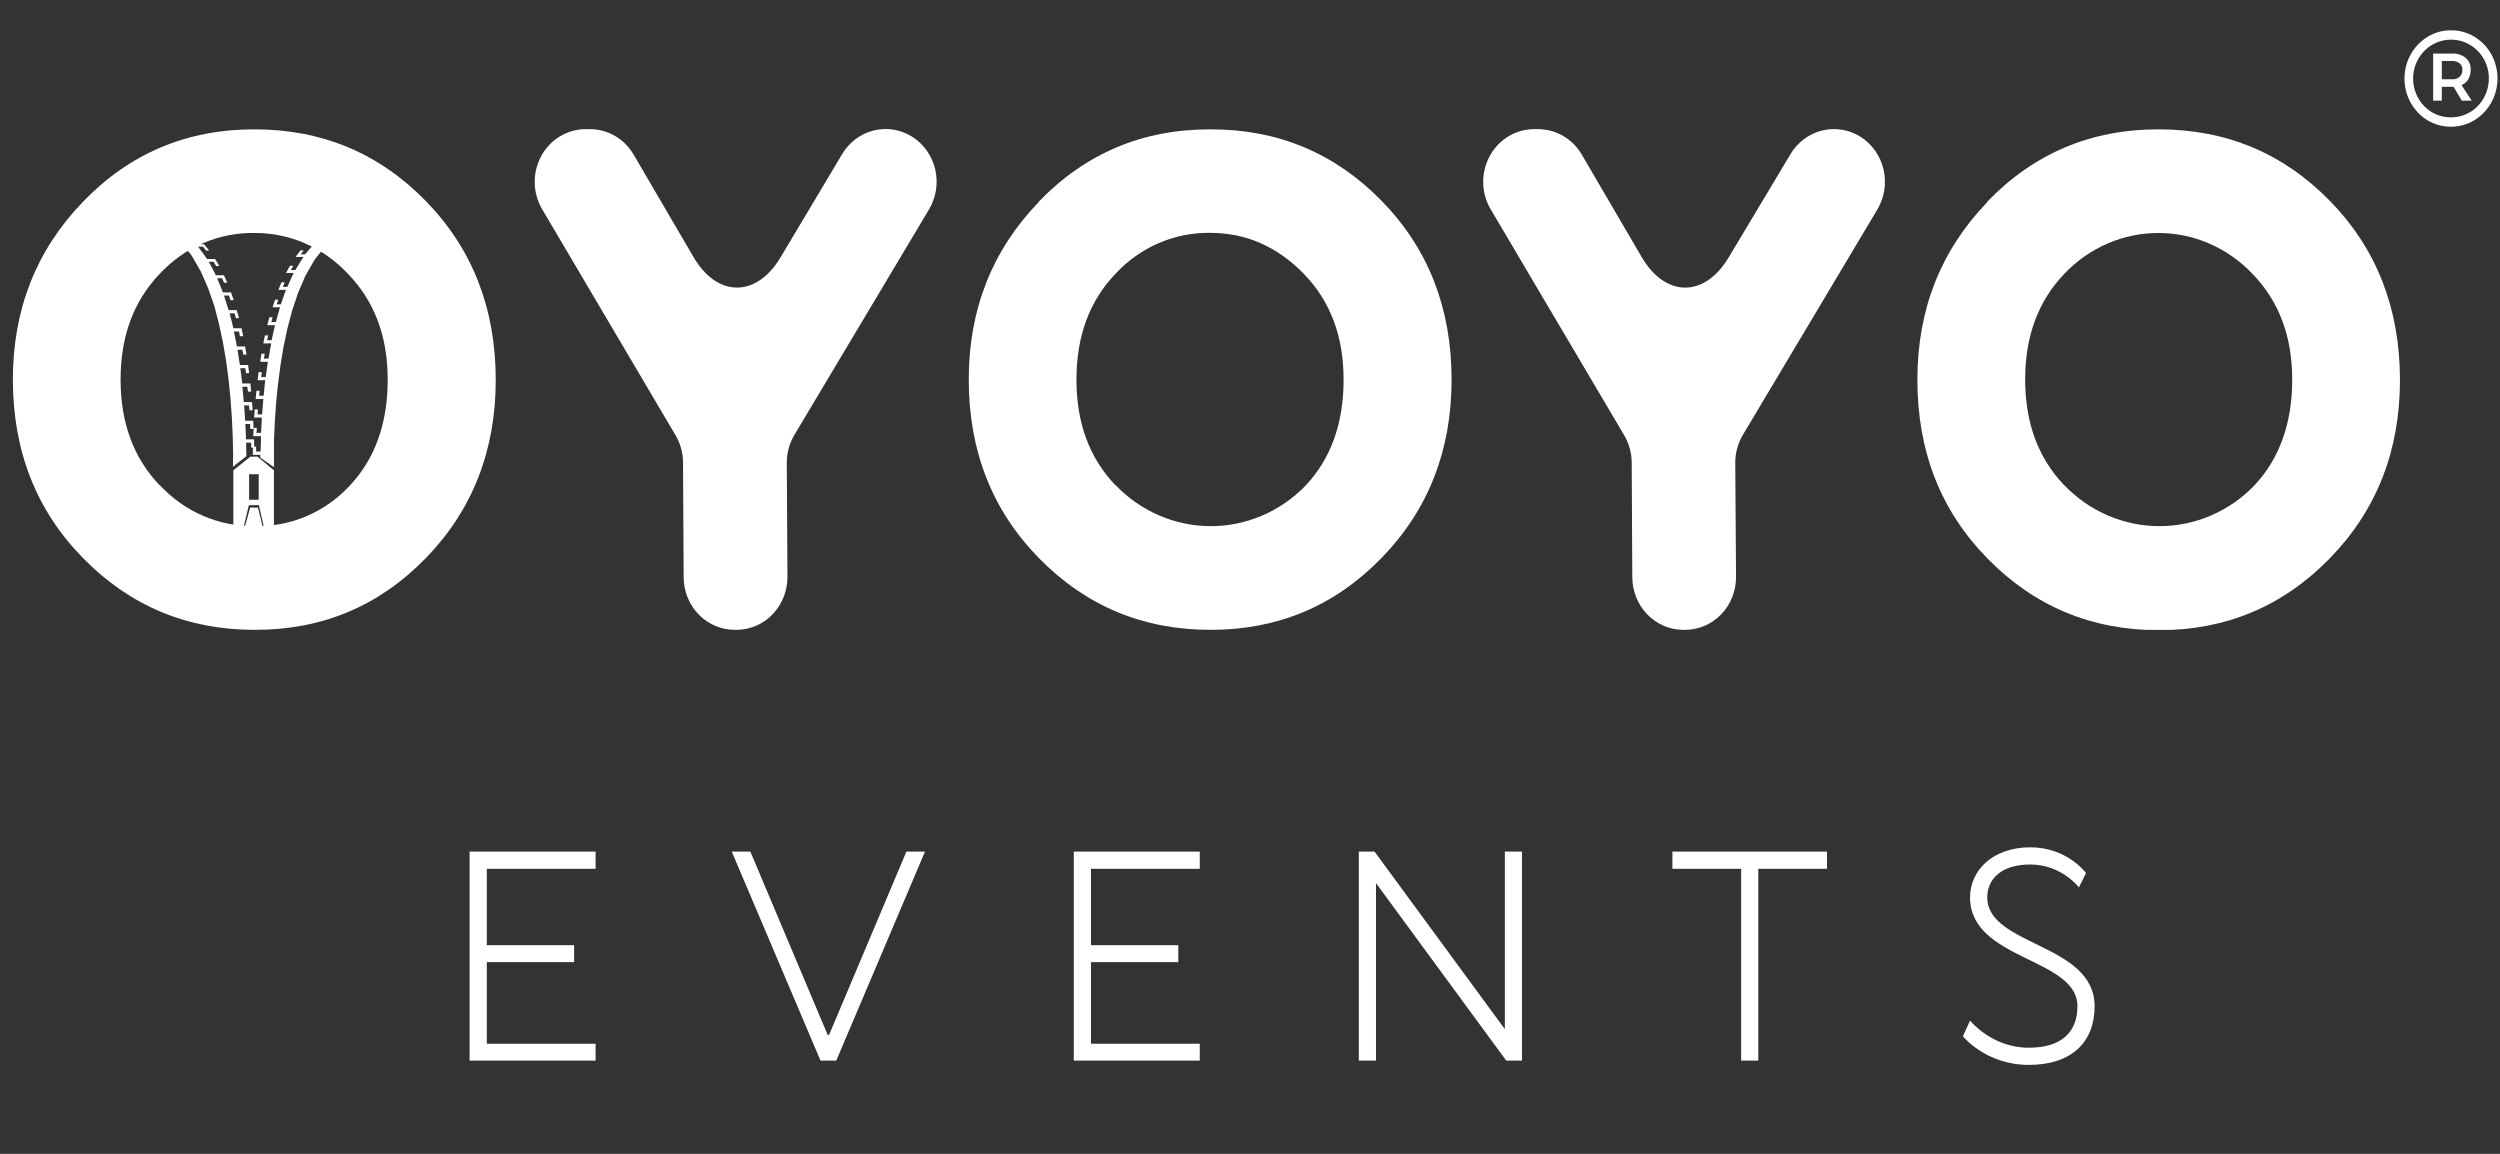 <svg width="78" height="36" viewBox="0 0 78 36" fill="none" xmlns="http://www.w3.org/2000/svg">
<rect x="0" y="0" width="78" height="36" fill="#333333" stroke="none"/>
<g clip-path="url(#clip0_5469_112540)">
<path d="M77.204 1.147C77.423 1.28 77.605 1.47 77.731 1.698C77.857 1.926 77.922 2.184 77.922 2.446C77.923 2.71 77.856 2.969 77.729 3.197C77.603 3.426 77.421 3.616 77.201 3.75C76.979 3.884 76.725 3.955 76.468 3.955C76.21 3.955 75.957 3.884 75.734 3.75C75.516 3.616 75.336 3.427 75.211 3.199C75.086 2.972 75.02 2.715 75.02 2.453C75.019 2.189 75.085 1.93 75.213 1.702C75.339 1.474 75.52 1.283 75.739 1.149C75.961 1.012 76.215 0.942 76.474 0.946C76.73 0.943 76.983 1.013 77.204 1.147ZM77.066 3.5C77.245 3.393 77.392 3.239 77.495 3.054C77.598 2.869 77.652 2.66 77.652 2.446C77.653 2.234 77.599 2.025 77.495 1.842C77.392 1.659 77.246 1.508 77.069 1.402C76.888 1.294 76.682 1.237 76.472 1.237C76.263 1.237 76.057 1.294 75.876 1.402C75.697 1.509 75.55 1.662 75.447 1.847C75.343 2.031 75.289 2.24 75.29 2.453C75.29 2.612 75.32 2.77 75.379 2.917C75.438 3.064 75.524 3.198 75.633 3.31C75.743 3.423 75.872 3.511 76.015 3.572C76.158 3.632 76.31 3.662 76.465 3.661C76.676 3.663 76.884 3.607 77.066 3.498V3.5ZM77.015 2.469C76.964 2.552 76.889 2.617 76.8 2.655L77.118 3.141H76.809L76.552 2.708H76.184V3.141H75.914V1.672H76.501C76.655 1.662 76.807 1.709 76.931 1.804C76.983 1.851 77.023 1.909 77.05 1.973C77.077 2.038 77.088 2.109 77.084 2.179C77.087 2.283 77.061 2.386 77.009 2.474L77.015 2.469ZM76.184 2.474H76.501C76.587 2.48 76.673 2.453 76.741 2.397C76.77 2.37 76.793 2.337 76.807 2.299C76.822 2.262 76.829 2.222 76.827 2.182C76.83 2.143 76.823 2.104 76.808 2.068C76.793 2.032 76.77 2 76.741 1.975C76.671 1.923 76.586 1.897 76.501 1.903H76.184V2.474Z" fill="white"/>
<path d="M24.548 14.447L24.568 17.997C24.569 18.213 24.529 18.428 24.449 18.629C24.37 18.83 24.253 19.012 24.105 19.166C23.957 19.32 23.782 19.442 23.588 19.525C23.394 19.608 23.186 19.651 22.977 19.651H22.923C22.502 19.651 22.099 19.479 21.8 19.173C21.502 18.867 21.333 18.451 21.33 18.016L21.311 14.428C21.309 14.13 21.229 13.837 21.078 13.582L16.915 6.528C16.768 6.278 16.688 5.992 16.683 5.7C16.679 5.408 16.75 5.12 16.889 4.865C17.027 4.611 17.23 4.399 17.474 4.252C17.719 4.105 17.997 4.028 18.28 4.029H18.408C18.683 4.029 18.952 4.103 19.191 4.243C19.43 4.382 19.63 4.584 19.771 4.827L21.635 8.016C22.376 9.287 23.599 9.292 24.353 8.029L26.276 4.807C26.497 4.435 26.853 4.17 27.264 4.07C27.674 3.969 28.107 4.041 28.467 4.27C28.826 4.5 29.082 4.867 29.18 5.291C29.277 5.716 29.207 6.163 28.985 6.534L24.784 13.571C24.628 13.833 24.546 14.135 24.548 14.443" fill="white"/>
<path d="M32.408 6.295C33.865 4.784 35.651 4.031 37.765 4.036C39.865 4.031 41.645 4.773 43.102 6.262C44.56 7.75 45.289 9.611 45.289 11.843C45.289 14.058 44.56 15.914 43.102 17.41C41.645 18.907 39.865 19.654 37.765 19.651C35.661 19.651 33.879 18.906 32.418 17.417C30.957 15.928 30.226 14.07 30.225 11.843C30.225 9.657 30.954 7.809 32.412 6.299L32.408 6.295ZM34.813 15.144C35.596 15.956 36.659 16.413 37.769 16.416C38.878 16.418 39.943 15.965 40.729 15.156C41.523 14.315 41.92 13.21 41.92 11.843C41.92 10.492 41.506 9.392 40.678 8.542C39.849 7.692 38.879 7.267 37.765 7.265C37.213 7.256 36.666 7.364 36.157 7.583C35.648 7.802 35.188 8.127 34.806 8.538C33.992 9.388 33.585 10.489 33.585 11.843C33.585 13.197 33.992 14.297 34.806 15.144" fill="white"/>
<path d="M54.14 14.447L54.164 17.997C54.166 18.213 54.125 18.428 54.046 18.629C53.967 18.83 53.85 19.012 53.702 19.166C53.554 19.32 53.378 19.442 53.184 19.525C52.991 19.608 52.783 19.651 52.573 19.651H52.519C52.099 19.651 51.696 19.479 51.398 19.172C51.1 18.866 50.931 18.451 50.928 18.017L50.909 14.428C50.907 14.13 50.826 13.837 50.676 13.582L46.508 6.528C46.361 6.279 46.281 5.994 46.276 5.703C46.271 5.412 46.341 5.124 46.479 4.87C46.617 4.616 46.817 4.404 47.06 4.256C47.303 4.108 47.58 4.03 47.862 4.029H47.991C48.265 4.03 48.535 4.103 48.774 4.243C49.013 4.382 49.212 4.584 49.354 4.827L51.218 8.016C51.959 9.288 53.182 9.293 53.935 8.031L55.864 4.808C56.086 4.437 56.442 4.172 56.852 4.072C57.263 3.971 57.696 4.043 58.055 4.272C58.414 4.502 58.67 4.869 58.768 5.293C58.865 5.718 58.795 6.165 58.573 6.536L54.376 13.571C54.221 13.833 54.139 14.135 54.14 14.443" fill="white"/>
<path d="M62.001 6.295C63.458 4.784 65.244 4.031 67.356 4.036C69.459 4.036 71.237 4.78 72.693 6.268C74.148 7.757 74.876 9.617 74.879 11.85C74.879 14.065 74.15 15.921 72.693 17.417C71.235 18.913 69.456 19.662 67.356 19.662C65.255 19.662 63.473 18.917 62.011 17.427C60.549 15.938 59.82 14.077 59.823 11.843C59.823 9.657 60.552 7.809 62.01 6.299L62.001 6.295ZM64.411 15.144C65.194 15.956 66.257 16.413 67.367 16.416C68.476 16.418 69.541 15.965 70.327 15.156C71.12 14.315 71.517 13.21 71.517 11.843C71.517 10.492 71.103 9.392 70.275 8.542C69.892 8.139 69.436 7.819 68.932 7.6C68.428 7.381 67.887 7.269 67.341 7.269C66.794 7.269 66.254 7.381 65.75 7.6C65.246 7.819 64.79 8.139 64.407 8.542C63.592 9.392 63.184 10.492 63.185 11.843C63.186 13.194 63.593 14.295 64.407 15.144" fill="white"/>
<path d="M8.049 15.838H7.805L7.633 16.459C7.73 16.459 7.826 16.468 7.924 16.468C8.022 16.468 8.109 16.468 8.201 16.46L8.049 15.838ZM8.028 14.244L7.808 14.25L7.28 14.674V16.468L7.6 16.46V16.451L7.763 15.764L8.077 15.757L8.234 16.452V16.468H8.547V14.674L8.028 14.244ZM8.072 15.592H7.772V14.795H8.072V15.592Z" fill="white"/>
<path d="M10.041 7.819L9.811 8.11L9.525 8.611L9.298 9.143L9.114 9.694L8.966 10.255L8.845 10.825L8.75 11.401L8.674 11.976L8.616 12.557L8.576 13.138L8.548 13.72V14.575L8.12 14.279V14.191H7.886V14.182L7.892 13.991V13.934H7.991V14.088H8.131L8.143 13.722V13.608H7.902V13.599L7.911 13.407V13.352H8.012L8.004 13.506H8.145L8.165 13.14V13.027H7.932V13.018L7.947 12.774H8.046L8.036 12.929H8.177L8.206 12.563L8.216 12.449H7.977V12.44L8 12.193H8.1L8.085 12.347H8.226L8.262 11.976L8.276 11.863H8.037V11.857L8.069 11.611H8.168L8.149 11.764H8.291L8.34 11.402L8.358 11.289H8.12V11.28L8.159 11.035H8.26L8.234 11.188H8.377L8.441 10.827L8.463 10.715H8.216V10.706L8.266 10.464H8.367L8.333 10.614H8.476L8.554 10.256L8.58 10.146H8.341V10.138L8.404 9.899H8.505L8.466 10.048H8.607L8.705 9.696L8.736 9.587H8.496L8.505 9.584L8.583 9.349H8.682L8.634 9.496H8.763L8.882 9.151L8.923 9.044H8.688V9.036L8.783 8.809H8.882L8.822 8.951H8.965L9.114 8.618L9.165 8.517H8.927V8.509L9.047 8.294H9.149L9.073 8.426H9.215L9.406 8.11L9.469 8.017H9.224V8.011L9.375 7.815H9.474L9.38 7.935H9.52L9.754 7.66C9.824 7.697 9.892 7.735 9.96 7.777L10.036 7.823" fill="white"/>
<path d="M7.936 13.966H7.837V13.811H7.678L7.686 14.201V14.233L7.268 14.564L7.274 14.155L7.26 13.573L7.232 12.991L7.189 12.409L7.13 11.829L7.053 11.251L6.955 10.677L6.833 10.11L6.688 9.547L6.495 8.997L6.263 8.466L5.974 7.965L5.804 7.753C5.884 7.705 5.965 7.661 6.047 7.62L6.092 7.599L6.113 7.62H6.37V7.627L6.525 7.816H6.43L6.335 7.696H6.18L6.408 8.006L6.457 8.08H6.715V8.087L6.843 8.301H6.743L6.667 8.168H6.513L6.695 8.507L6.734 8.588H6.991V8.596L7.091 8.822H6.992L6.931 8.681H6.775L6.923 9.04L6.954 9.123H7.211V9.133L7.292 9.367H7.192L7.143 9.22H6.987L7.106 9.591L7.131 9.676H7.388V9.686L7.459 9.926H7.359L7.319 9.776H7.165L7.26 10.152L7.28 10.241H7.538V10.25L7.588 10.49H7.485L7.459 10.341H7.297L7.376 10.722L7.391 10.81H7.648V10.82L7.691 11.064H7.588L7.562 10.912H7.409L7.471 11.298L7.484 11.387H7.741V11.395L7.774 11.642H7.675L7.655 11.488H7.498L7.547 11.874L7.557 11.965H7.814V11.973L7.836 12.217H7.737L7.716 12.067H7.562L7.598 12.455L7.606 12.544H7.863V12.553L7.882 12.801H7.782L7.77 12.648H7.616L7.643 13.034V13.126H7.9V13.136L7.909 13.327V13.383H7.809L7.803 13.229H7.655L7.673 13.618V13.708H7.93V13.718V13.909L7.936 13.966Z" fill="white"/>
<path d="M2.589 6.295C4.046 4.784 5.832 4.031 7.946 4.036C10.047 4.036 11.826 4.78 13.281 6.268C14.736 7.757 15.465 9.617 15.467 11.85C15.467 14.065 14.738 15.921 13.281 17.417C11.823 18.913 10.043 19.658 7.942 19.651C5.839 19.651 4.057 18.906 2.595 17.417C1.133 15.928 0.402 14.07 0.402 11.843C0.402 9.654 1.131 7.805 2.589 6.295ZM4.99 15.14C5.372 15.552 5.832 15.877 6.341 16.096C6.85 16.315 7.397 16.423 7.948 16.413C8.5 16.428 9.049 16.323 9.559 16.106C10.07 15.889 10.531 15.564 10.913 15.152C11.703 14.311 12.097 13.208 12.096 11.843C12.096 10.492 11.682 9.392 10.854 8.542C10.477 8.137 10.025 7.815 9.524 7.596C9.024 7.377 8.485 7.266 7.942 7.269C7.391 7.26 6.843 7.368 6.334 7.587C5.825 7.806 5.366 8.131 4.984 8.542C4.169 9.392 3.762 10.492 3.762 11.843C3.762 13.194 4.169 14.295 4.984 15.144" fill="white"/>
</g>
<path d="M15.188 30.018V32.564H18.583V33.091H14.652V26.57H18.583V27.106H15.188V29.491H17.913V30.018H15.188ZM25.6 33.091L22.831 26.57H23.411L25.823 32.287H25.868L28.28 26.57H28.86L26.091 33.091H25.6ZM34.038 30.018V32.564H37.433V33.091H33.502V26.57H37.433V27.106H34.038V29.491H36.763V30.018H34.038ZM42.931 27.553V33.091H42.395V26.57H42.886L46.951 32.109V26.57H47.487V33.091H46.995L42.931 27.553ZM57.003 27.106H54.859V33.091H54.323V27.106H52.179V26.57H57.003V27.106ZM63.342 26.436C64.504 26.436 65.084 27.24 65.084 27.24L64.861 27.687C64.861 27.687 64.325 26.972 63.342 26.972C62.449 26.972 62.002 27.419 62.002 27.999C62.002 29.518 65.352 29.429 65.352 31.394C65.352 32.511 64.638 33.225 63.297 33.225C61.958 33.225 61.243 32.332 61.243 32.332L61.466 31.841C61.466 31.841 62.136 32.689 63.297 32.689C64.325 32.689 64.816 32.198 64.816 31.394C64.816 29.875 61.466 29.965 61.466 27.999C61.466 27.151 62.181 26.436 63.342 26.436Z" fill="white"/>
<defs>
<clipPath id="clip0_5469_112540">
<rect width="77.519" height="18.705" fill="white" transform="translate(0.403 0.946)"/>
</clipPath>
</defs>
</svg>
